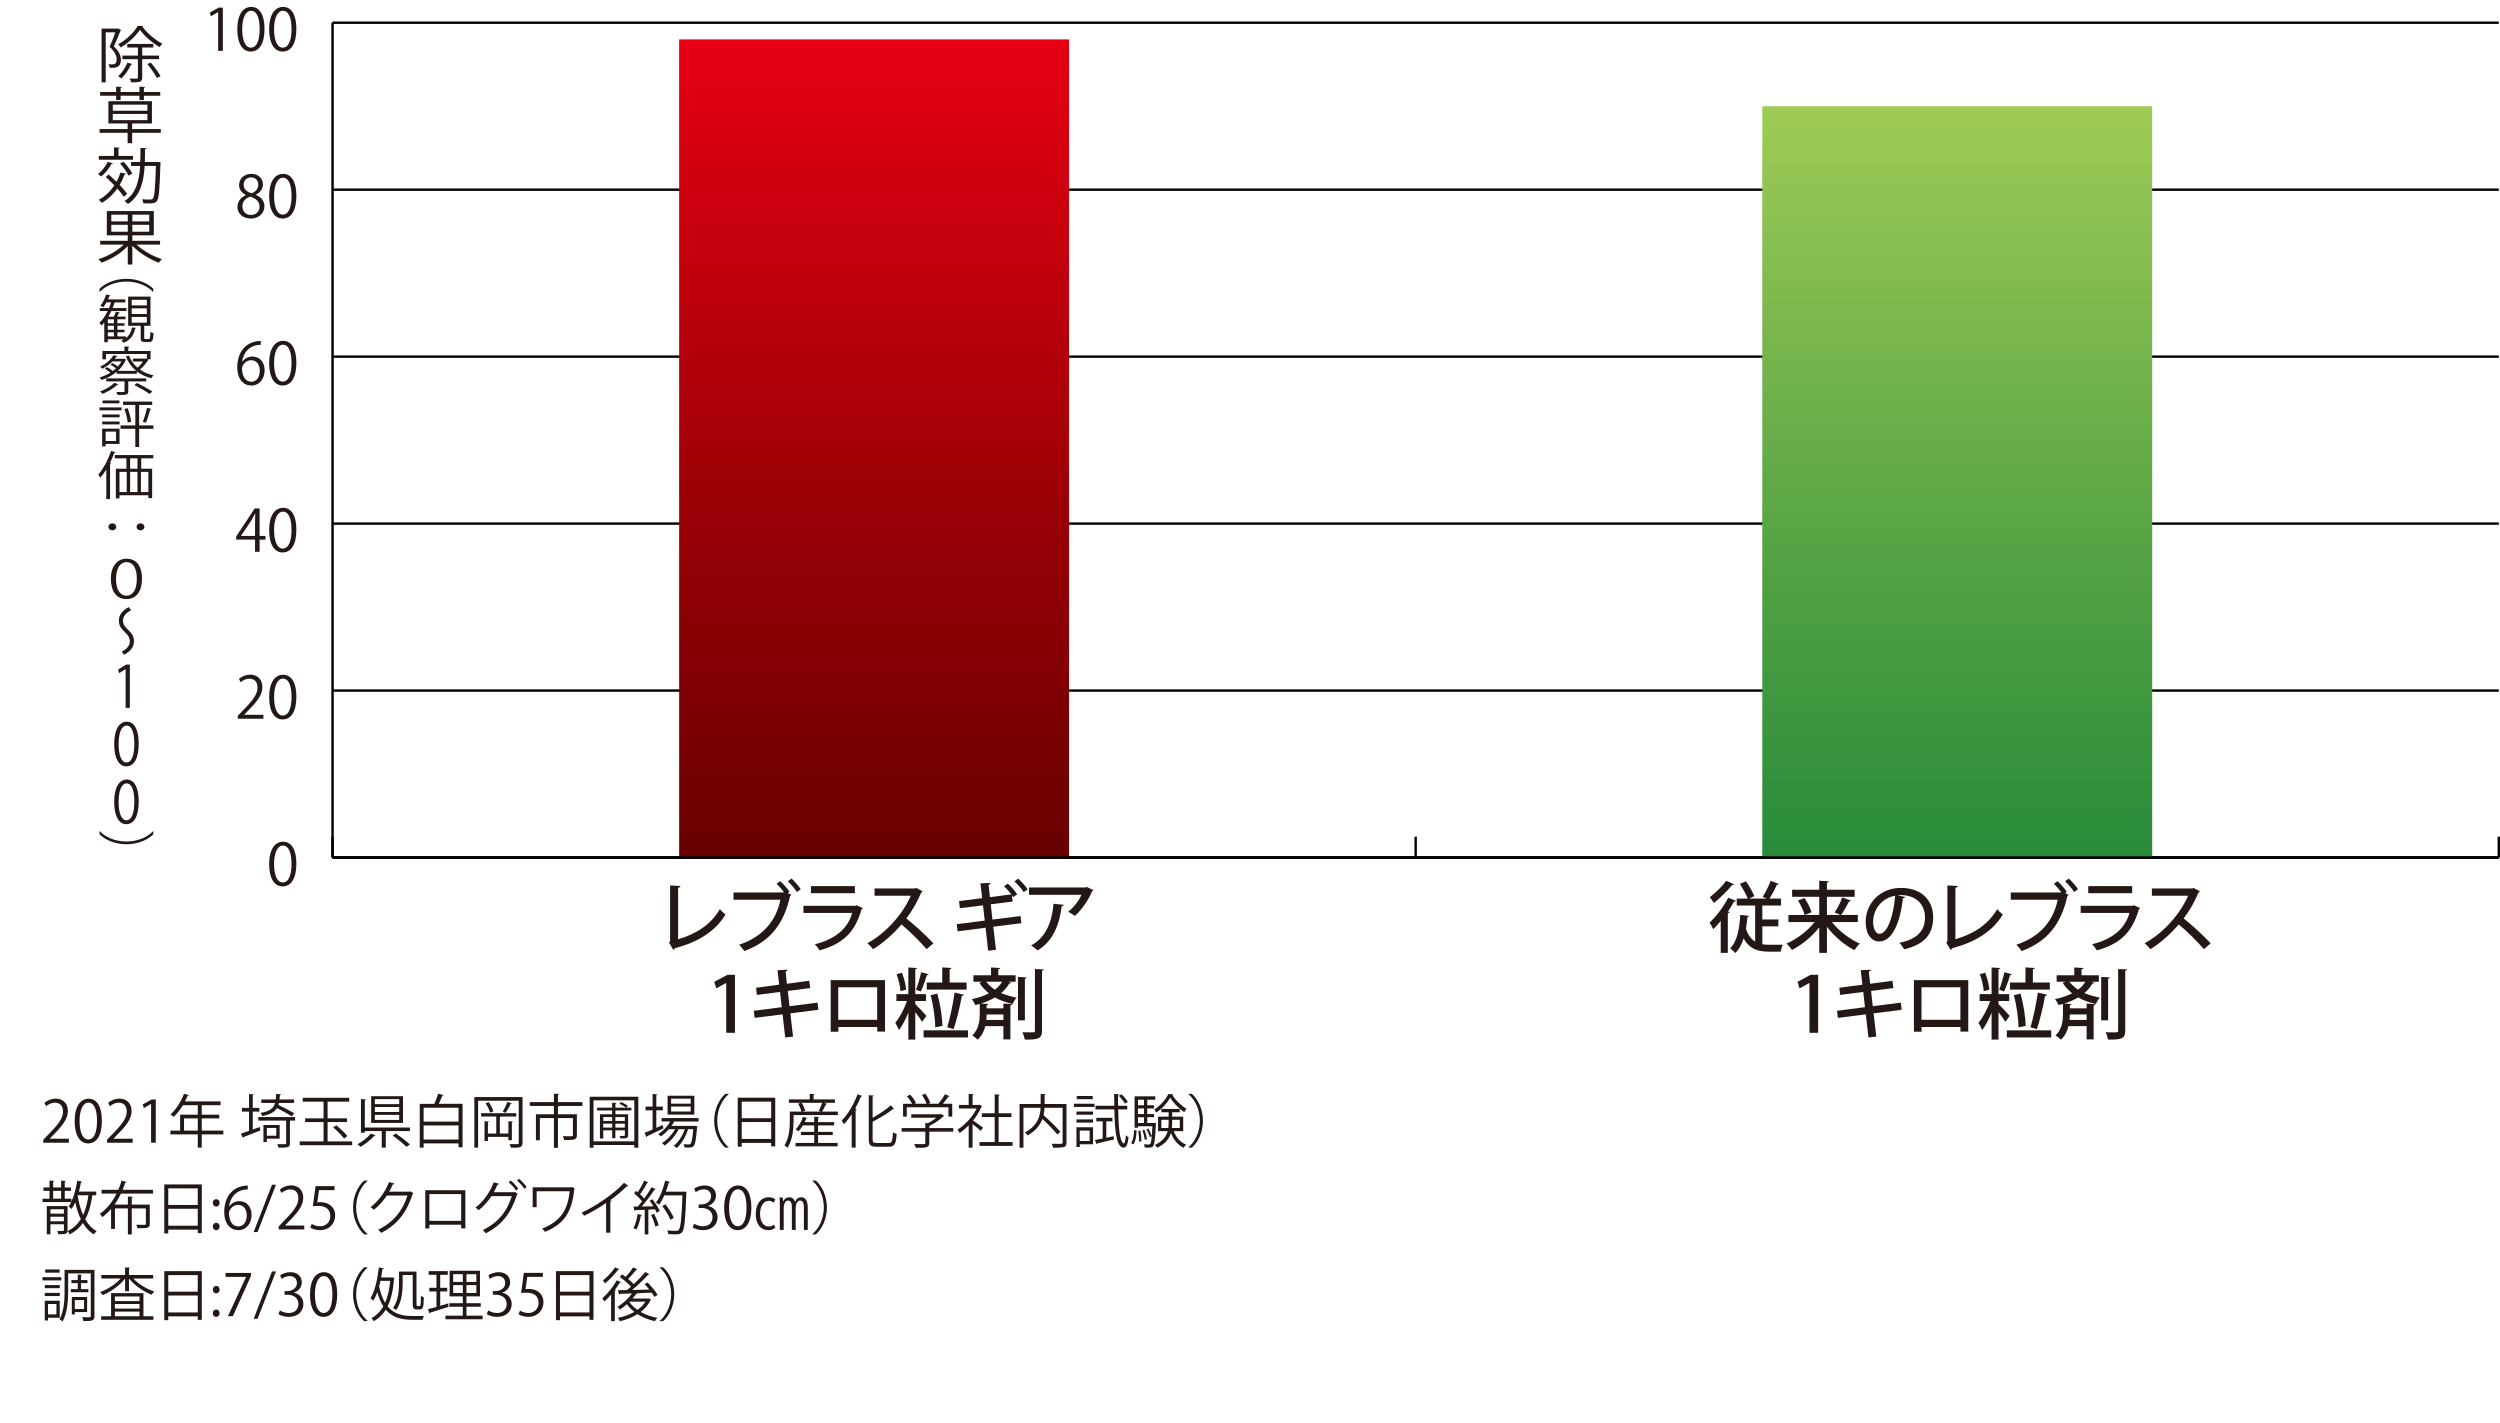 <?xml version="1.0" encoding="UTF-8"?>
<svg id="_レイヤー_2" data-name="レイヤー 2" xmlns="http://www.w3.org/2000/svg" xmlns:xlink="http://www.w3.org/1999/xlink" viewBox="0 0 259.402 147.604">
  <defs>
    <style>
      .cls-1 {
        fill: #231815;
      }

      .cls-2 {
        fill: #231815;
      }

      .cls-3 {
        fill: url(#_名称未設定グラデーション_468);
      }

      .cls-4 {
        fill: url(#_名称未設定グラデーション_466);
      }

      .cls-5 {
        fill: none;
        stroke: #000;
        stroke-miterlimit: 10;
        stroke-width: .25px;
      }
    </style>
    <linearGradient id="_名称未設定グラデーション_468" data-name="名称未設定グラデーション 468" x1="90.698" y1="4.089" x2="90.698" y2="88.977" gradientUnits="userSpaceOnUse">
      <stop offset="0" stop-color="#e60012"/>
      <stop offset=".613" stop-color="#950006"/>
      <stop offset="1" stop-color="#680000"/>
    </linearGradient>
    <linearGradient id="_名称未設定グラデーション_466" data-name="名称未設定グラデーション 466" x1="203.084" y1="11.018" x2="203.084" y2="88.977" gradientUnits="userSpaceOnUse">
      <stop offset="0" stop-color="#9fcb56"/>
      <stop offset=".592" stop-color="#55a344"/>
      <stop offset="1" stop-color="#288b3a"/>
    </linearGradient>
  </defs>
  <g id="_トンボ_ノンブル" data-name="トンボ, ノンブル">
    <g>
      <path class="cls-2" d="M7.15,118.569h-2.656v-.306l.438-.462c1.067-1.079,1.607-1.733,1.607-2.465,0-.479-.21-.923-.858-.923-.359,0-.684.197-.899.371l-.168-.348c.276-.246.684-.438,1.164-.438.905,0,1.265.659,1.265,1.277,0,.846-.594,1.564-1.523,2.5l-.354.372v.012h1.985v.408Z"/>
      <path class="cls-2" d="M7.746,116.339c0-1.571.612-2.333,1.451-2.333.852,0,1.374.804,1.374,2.272,0,1.56-.546,2.363-1.439,2.363-.815,0-1.385-.804-1.385-2.303ZM10.067,116.303c0-1.121-.27-1.896-.899-1.896-.534,0-.912.714-.912,1.896s.33,1.931.894,1.931c.666,0,.917-.863.917-1.931Z"/>
      <path class="cls-2" d="M13.762,118.569h-2.656v-.306l.438-.462c1.067-1.079,1.607-1.733,1.607-2.465,0-.479-.21-.923-.858-.923-.359,0-.684.197-.899.371l-.168-.348c.276-.246.684-.438,1.164-.438.905,0,1.265.659,1.265,1.277,0,.846-.594,1.564-1.523,2.5l-.354.372v.012h1.985v.408Z"/>
      <path class="cls-2" d="M15.677,118.569v-4.023h-.012l-.738.426-.12-.372.93-.521h.426v4.491h-.486Z"/>
      <path class="cls-2" d="M23.175,117.31v.396h-2.243v1.373h-.408v-1.373h-2.842v-.396h1.007v-1.648h1.835v-.983h-1.547c-.288.474-.618.899-.959,1.211-.072-.072-.228-.204-.324-.264.558-.479,1.085-1.308,1.397-2.141l.51.162c-.024.054-.078.065-.138.054-.078.197-.168.39-.27.581h3.694v.396h-1.955v.983h1.823v.384h-1.823v1.265h2.243ZM19.097,117.31h1.427v-1.265h-1.427v1.265Z"/>
      <path class="cls-2" d="M26.225,117.196l.726-.258c.018.084.03.162.066.354-.636.264-1.313.527-1.739.689-.006.048-.036.084-.072.096l-.204-.455c.234-.072.522-.174.84-.288v-1.991h-.738v-.39h.738v-1.433l.498.035c-.006.042-.036.072-.114.078v1.319h.684v.39h-.684v1.854ZM30.621,115.907v.365h-.54v2.339c0,.443-.18.474-1.182.474-.018-.107-.078-.258-.132-.365.378.006.702.006.804.006.09-.006.12-.03.12-.114v-2.339h-2.89v-.365h3.82ZM28.947,114.438c-.018.072-.036.144-.06.21.545.258,1.265.636,1.649.869l-.258.318c-.348-.228-.996-.588-1.535-.863-.252.407-.696.665-1.523.833-.036-.096-.132-.246-.204-.323.965-.175,1.361-.456,1.529-1.044h-1.434v-.354h1.505c.024-.174.036-.366.042-.582l.504.036c0,.042-.042.072-.12.084l-.036.462h1.511v.354h-1.571ZM29.02,118.149h-1.332v.348h-.354v-1.769h1.685v1.421ZM28.666,117.034h-.978v.81h.978v-.81Z"/>
      <path class="cls-2" d="M33.994,118.432h2.548v.396h-5.439v-.396h2.471v-2.003h-1.913v-.39h1.913v-1.728h-2.165v-.401h4.827v.401h-2.243v1.728h2.015v.39h-2.015v2.003ZM35.703,118.144c-.228-.324-.72-.815-1.133-1.157l.312-.228c.408.323.917.797,1.158,1.115l-.336.27Z"/>
      <path class="cls-2" d="M38.969,117.808c-.024.042-.072.054-.126.048-.324.366-.93.84-1.427,1.14-.084-.084-.228-.204-.318-.27.504-.276,1.085-.72,1.379-1.104l.492.186ZM37.853,116.992h4.678v.366h-2.501v1.721h-.419v-1.721h-1.757v.174h-.401v-3.49l.521.036c-.006.042-.036.071-.12.078v2.836ZM41.817,113.742v2.771h-3.304v-2.771h3.304ZM41.421,114.569v-.521h-2.525v.521h2.525ZM41.421,115.385v-.521h-2.525v.521h2.525ZM41.421,116.207v-.528h-2.525v.528h2.525ZM42.177,119.001c-.306-.312-.936-.821-1.433-1.175l.33-.217c.492.336,1.127.822,1.451,1.14l-.348.252Z"/>
      <path class="cls-2" d="M46.024,113.628c-.012.036-.06.061-.132.061-.09.251-.228.569-.366.845h2.471v4.51h-.42v-.401h-3.622v.432h-.402v-4.54h1.517c.144-.312.306-.743.39-1.055l.563.149ZM47.578,114.941h-3.622v1.439h3.622v-1.439ZM43.956,118.239h3.622v-1.457h-3.622v1.457Z"/>
      <path class="cls-2" d="M54.219,113.832v4.743c0,.504-.264.521-1.211.51-.018-.102-.078-.27-.138-.372.156.007.312.007.438.007.18,0,.318,0,.372-.007.108,0,.144-.029.144-.144v-4.354h-4.216v4.863h-.39v-5.247h5.001ZM53.11,118.306h-.36v-.342h-2.123v.426h-.354v-2.051l.468.029c-.006.042-.036.072-.114.078v1.17h.864v-1.764h-1.571v-.348h3.646v.348h-1.595c-.012.03-.048.042-.108.055v1.709h.888v-1.277l.474.029c-.006.042-.036.072-.114.084v1.854ZM50.843,115.445c-.06-.271-.251-.672-.461-.966l.324-.12c.222.288.42.684.486.96l-.348.126ZM53.11,114.485c-.018.036-.06.054-.12.054-.132.271-.342.672-.516.93-.066-.023-.234-.096-.306-.12.167-.275.372-.719.479-1.019l.462.155Z"/>
      <path class="cls-2" d="M60.435,114.359v.396h-2.513v.006h.09c-.006.042-.042.071-.12.084v.773h1.967v2.165c0,.474-.192.51-1.319.51-.018-.12-.09-.288-.144-.402.432.012.798.012.912.012.108-.012.138-.035.138-.119v-1.77h-1.553v3.082h-.42v-3.082h-1.457v2.303h-.408v-2.698h1.865v-.863h-2.495v-.396h2.495v-.881l.546.029c-.006.048-.042.078-.126.09v.762h2.542Z"/>
      <path class="cls-2" d="M61.188,113.796h5.043v5.295h-.414v-.288h-4.234v.288h-.396v-5.295ZM61.583,118.426h4.234v-4.252h-4.234v4.252ZM65.512,115.224h-1.655v.39h1.319v2.171c0,.317-.12.342-.786.342-.018-.084-.06-.187-.102-.265.114,0,.216.007.3.007.228,0,.246,0,.246-.084v-.504h-.983v.821h-.33v-.821h-.929v.857h-.342v-2.524h1.265v-.39h-1.559v-.294h1.559v-.516l.456.029c-.006.036-.042.066-.114.078v.408h1.097c-.156-.132-.443-.3-.684-.408l.168-.168c.252.096.552.264.708.396l-.167.181h.534v.294ZM63.521,115.907h-.929v.401h.929v-.401ZM62.591,116.998h.929v-.407h-.929v.407ZM64.834,116.309v-.401h-.983v.401h.983ZM63.851,116.998h.983v-.407h-.983v.407Z"/>
      <path class="cls-2" d="M68.1,117.028l.659-.3c.012.036.024.072.084.354-.618.3-1.277.618-1.697.81,0,.048-.03.084-.066.103l-.198-.45c.228-.09.516-.21.834-.348v-1.985h-.732v-.39h.732v-1.308l.498.036c-.006.042-.036.066-.114.078v1.193h.677v.39h-.677v1.817ZM72.483,116.368h-2.531c-.078.156-.174.307-.275.456h2.369l.084-.006.222.036-.024.12c-.102,1.301-.198,1.774-.36,1.948-.144.15-.294.15-.605.15-.102,0-.222-.006-.342-.012-.006-.103-.036-.246-.09-.336.234.023.444.023.534.023.09,0,.138-.006.186-.06.108-.114.198-.516.282-1.523h-.54c-.228.744-.684,1.547-1.181,1.955-.078-.078-.198-.18-.306-.234.486-.348.917-1.043,1.151-1.721h-.636c-.318.647-.905,1.331-1.463,1.697-.066-.084-.18-.192-.276-.258.51-.288,1.049-.863,1.373-1.439h-.647c-.252.294-.546.552-.846.744-.06-.066-.18-.181-.258-.24.474-.288.941-.762,1.235-1.302h-.894v-.354h3.838v.354ZM72.045,113.694v1.955h-2.777v-1.955h2.777ZM71.667,114.516v-.516h-2.033v.516h2.033ZM71.667,115.337v-.521h-2.033v.521h2.033Z"/>
      <path class="cls-2" d="M75.609,113.532c-.653.546-1.187,1.547-1.187,2.759,0,1.241.552,2.23,1.187,2.758v.03h-.359c-.606-.546-1.146-1.553-1.146-2.788s.54-2.243,1.146-2.789h.359v.03Z"/>
      <path class="cls-2" d="M76.547,113.897h3.892v5.05h-.419v-.36h-3.059v.396h-.414v-5.086ZM80.02,114.306h-3.059v1.721h3.059v-1.721ZM76.961,118.18h3.059v-1.757h-3.059v1.757Z"/>
      <path class="cls-2" d="M85.833,114.539c-.024.036-.06.055-.132.049-.102.222-.264.533-.402.755h1.637v.36h-4.593v.588c0,.803-.096,1.984-.636,2.812-.06-.084-.228-.217-.312-.259.498-.768.558-1.822.558-2.554v-.948h1.2c-.048-.228-.186-.569-.336-.827l.342-.09h-1.301v-.354h2.159v-.564l.522.03c-.006.042-.036.072-.12.084v.45h2.213v.354h-1.151l.354.113ZM84.886,117.777v.816h2.027v.354h-4.366v-.354h1.937v-.816h-1.379v-.335h1.379v-.672h-1.175c-.132.228-.288.438-.444.6-.078-.054-.21-.138-.306-.186.306-.294.594-.798.761-1.296l.45.132c-.018.036-.06.061-.12.054-.048.12-.096.24-.156.36h.989v-.563l.516.029c-.006.042-.036.072-.114.084v.45h1.667v.336h-1.667v.672h1.517v.335h-1.517ZM84.958,115.253c.12-.228.27-.569.354-.827h-2.123c.156.258.312.6.354.827l-.306.09h1.949l-.228-.09Z"/>
      <path class="cls-2" d="M88.374,119.079v-3.46c-.258.39-.528.743-.81,1.037-.048-.102-.156-.288-.228-.384.624-.623,1.259-1.673,1.643-2.723l.492.168c-.024.054-.078.066-.138.054-.174.433-.378.858-.605,1.266l.174.048c-.012.042-.042.072-.12.078v3.916h-.408ZM90.544,118.186c0,.336.072.414.419.414h1.253c.342,0,.396-.229.438-1.122.102.078.264.156.384.181-.066.983-.186,1.325-.804,1.325h-1.295c-.618,0-.797-.168-.797-.81v-4.534l.521.036c-.006.042-.036.072-.12.084v2.225c.708-.396,1.439-.881,1.889-1.307l.33.384c-.024.018-.066.029-.114.018-.504.426-1.332.905-2.105,1.313v1.793Z"/>
      <path class="cls-2" d="M98.913,117.046v.378h-2.489v1.163c0,.504-.288.51-1.397.51-.03-.113-.108-.281-.174-.396.306.012.575.019.768.019.348,0,.39,0,.39-.133v-1.163h-2.459v-.378h2.459v-.521l.282.018c.306-.155.624-.365.87-.569h-2.609v-.359h3.035l.072-.024.312.198c-.018.029-.054.048-.09.054-.354.336-.924.726-1.458.989v.216h2.489ZM94.086,114.894v.965h-.384v-1.331h.935c-.114-.233-.335-.552-.534-.785l.336-.162c.24.264.498.617.605.857l-.174.09h1.271c-.09-.27-.288-.642-.474-.917l.348-.132c.216.3.432.701.51.959l-.21.09h1.049c.234-.275.528-.695.69-.983.377.138.426.168.474.198-.018.036-.066.054-.126.048-.15.216-.366.498-.576.737h.978v1.331h-.396v-.965h-4.323Z"/>
      <path class="cls-2" d="M101.903,114.791c-.006.024-.042.049-.072.061-.209.497-.516.978-.863,1.415.288.192.875.624,1.031.743l-.24.336c-.168-.168-.552-.485-.846-.72v2.459h-.402v-2.309c-.306.306-.624.575-.941.785-.042-.102-.15-.281-.216-.354.756-.468,1.553-1.301,1.985-2.183h-1.829v-.372h1.001v-1.146l.522.03c-.006.042-.042.072-.12.084v1.031h.648l.072-.023.27.161ZM103.618,118.503h1.451v.396h-3.43v-.396h1.571v-2.596h-1.331v-.391h1.331v-1.967l.534.036c-.006.042-.042.072-.126.084v1.847h1.325v.391h-1.325v2.596Z"/>
      <path class="cls-2" d="M110.661,114.552v3.981c0,.282-.066.414-.27.486-.204.065-.576.071-1.121.071-.018-.12-.084-.3-.144-.413.222.006.438.012.612.012.498,0,.521,0,.521-.156v-3.586h-1.877c-.012.246-.042.504-.102.768.624.546,1.374,1.271,1.751,1.733l-.33.258c-.33-.414-.959-1.067-1.541-1.602-.222.605-.666,1.205-1.529,1.709-.06-.09-.192-.233-.288-.306,1.367-.737,1.595-1.751,1.631-2.561h-1.781v4.144h-.402v-4.539h2.188v-1.05l.528.036c-.006.042-.036.072-.12.084v.93h2.272Z"/>
      <path class="cls-2" d="M111.426,114.857v-.336h2.141v.336h-2.141ZM113.417,116.968v1.764h-1.379v.281h-.348v-2.045h1.727ZM113.411,115.337v.33h-1.715v-.33h1.715ZM111.696,116.482v-.33h1.715v.33h-1.715ZM113.387,113.724v.33h-1.661v-.33h1.661ZM113.063,117.31h-1.025v1.08h1.025v-1.08ZM114.79,118.054l.762-.162.03.342c-.635.15-1.301.312-1.721.402-.006.048-.036.071-.078.084l-.174-.426c.228-.042.504-.097.804-.162v-1.781h-.66v-.366h1.673v.366h-.636v1.703ZM116.967,115.109h-.947c.036,1.889.162,3.448.6,3.538h.006c.084,0,.162-.384.204-.857.072.084.198.174.27.216-.072.731-.246,1.073-.504,1.073-.042,0-.084-.006-.126-.024-.666-.18-.797-1.895-.846-3.945h-1.955v-.378h1.949l-.018-1.218.534.024c0,.048-.042.078-.126.09,0,.372,0,.744.006,1.104h.953v.378ZM116.374,113.544c.246.234.521.563.647.786l-.3.18c-.12-.229-.39-.57-.636-.81l.288-.156Z"/>
      <path class="cls-2" d="M117.936,117.31c-.03.534-.09,1.116-.33,1.439l-.24-.138c.216-.3.288-.84.312-1.355l.258.054ZM119.747,116.519l.198.018c-.006.036-.012.084-.012.126-.072,1.548-.138,2.081-.288,2.261-.102.126-.192.156-.528.156-.102,0-.222,0-.336-.012-.012-.103-.042-.24-.09-.33.216.018.408.024.492.024.234,0,.27-.24.324-.864l-.204.084c-.054-.222-.204-.552-.348-.804l.204-.071c.144.233.282.552.348.762h.006c.018-.259.042-.588.06-1.008h-1.499v.156h-.348v-3.257h2.153v.348h-.84v.576h.708v.33h-.708v.581h.708v.33h-.708v.6h.63l.078-.006ZM118.703,114.107h-.629v.576h.629v-.576ZM118.703,115.595v-.581h-.629v.581h.629ZM118.074,115.925v.6h.629v-.6h-.629ZM118.194,118.461c.012-.306-.024-.761-.09-1.121l.228-.023c.066.354.108.815.102,1.109l-.24.035ZM118.751,117.232c.126.312.228.72.258.978l-.228.054c-.03-.264-.126-.672-.24-.983l.21-.048ZM121.72,113.538c-.006.036-.036.066-.078.072.33.546.936,1.133,1.475,1.438-.083.097-.167.246-.228.354-.54-.354-1.14-.954-1.469-1.512-.288.534-.84,1.164-1.445,1.548-.042-.097-.132-.234-.204-.318.6-.365,1.187-1.02,1.457-1.601l.492.018ZM122.769,117.37h-.978c.234.642.672,1.157,1.29,1.397-.09.077-.21.222-.27.323-.612-.294-1.055-.839-1.313-1.541-.168.582-.558,1.121-1.416,1.541-.048-.084-.168-.216-.252-.288.833-.39,1.182-.899,1.332-1.433h-1.001v-1.505h1.097v-.456h-.75v-.342h1.895v.342h-.78v.456h1.146v1.505ZM120.502,117.04h.726c.024-.186.03-.372.03-.558v-.288h-.755v.846ZM122.416,116.194h-.792v.294c0,.187-.006.372-.024.552h.816v-.846Z"/>
      <path class="cls-2" d="M123.312,119.049c.654-.546,1.188-1.547,1.188-2.758,0-1.242-.552-2.231-1.188-2.759v-.03h.36c.611.546,1.145,1.554,1.145,2.789s-.534,2.242-1.145,2.788h-.36v-.03Z"/>
      <path class="cls-2" d="M9.987,124.02h-.401c-.144.989-.372,1.822-.744,2.5.306.534.695.96,1.187,1.218-.09.084-.216.233-.288.348-.468-.275-.84-.678-1.14-1.182-.348.492-.792.882-1.367,1.182-.042-.096-.15-.264-.222-.342.594-.294,1.038-.708,1.373-1.241-.246-.51-.432-1.104-.576-1.757-.114.264-.24.504-.377.701-.072-.071-.21-.197-.306-.258.096-.132.18-.288.264-.462h-2.98v-.348h.726v-.815h-.624v-.348h.624v-.714l.492.03c-.006.042-.042.072-.114.084v.6h.827v-.714l.498.03c-.006.042-.036.072-.12.084v.6h.642v.348h-.642v.815h.689v.312c.276-.601.48-1.397.612-2.184l.51.108c-.012.042-.048.065-.132.072-.06.317-.126.642-.21.953h1.799v.378ZM7.007,125.146v2.495c0,.407-.192.426-.948.426-.018-.103-.072-.246-.12-.342.138.006.27.006.372.006.288,0,.318,0,.318-.096v-.601h-1.397v1.044h-.377v-2.933h2.153ZM6.629,125.471h-1.397v.462h1.397v-.462ZM5.231,126.718h1.397v-.468h-1.397v.468ZM5.514,123.563v.815h.827v-.815h-.827ZM8.08,124.02l-.024.065c.126.726.306,1.403.563,1.985.27-.57.444-1.254.558-2.051h-1.097Z"/>
      <path class="cls-2" d="M15.873,123.846h-3.322c-.186.396-.408.785-.666,1.146h1.385v-.84l.521.03c-.006.042-.036.071-.12.084v.726h1.871v1.979c0,.468-.24.479-1.271.468-.024-.108-.084-.252-.138-.36.204.007.396.007.552.007h.318c.102-.007.132-.03.132-.12v-1.583h-1.463v2.704h-.402v-2.704h-1.343v2.129h-.402v-2.063c-.27.312-.576.6-.917.84-.054-.096-.168-.252-.246-.342.75-.516,1.325-1.277,1.733-2.099h-1.559v-.39h1.739c.138-.318.246-.636.336-.954l.528.138c-.024.042-.066.066-.144.066-.078.246-.168.498-.27.75h3.148v.39Z"/>
      <path class="cls-2" d="M17.046,122.897h3.892v5.05h-.419v-.36h-3.059v.396h-.414v-5.086ZM20.518,123.306h-3.059v1.721h3.059v-1.721ZM17.459,127.18h3.059v-1.757h-3.059v1.757Z"/>
      <path class="cls-2" d="M22.08,124.811c0-.222.144-.384.354-.384.216,0,.354.162.354.384,0,.216-.138.384-.354.384-.228,0-.354-.186-.354-.384ZM22.08,127.264c0-.222.144-.384.354-.384.216,0,.354.162.354.384,0,.21-.138.378-.354.378-.228,0-.354-.181-.354-.378Z"/>
      <path class="cls-2" d="M23.784,125.188c.204-.3.57-.552,1.05-.552.761,0,1.271.57,1.271,1.434,0,.821-.503,1.571-1.379,1.571s-1.463-.726-1.463-1.89c0-1.205.563-2.464,2.021-2.704.168-.024.318-.042.419-.042l.006.414c-1.248,0-1.841.905-1.943,1.769h.018ZM25.601,126.106c0-.689-.372-1.092-.912-1.092-.528,0-.93.516-.93.852.006.821.354,1.386.978,1.386.522,0,.864-.468.864-1.146Z"/>
      <path class="cls-2" d="M26.724,127.839h-.402l1.901-4.911h.414l-1.913,4.911Z"/>
      <path class="cls-2" d="M31.57,127.569h-2.656v-.306l.438-.462c1.067-1.079,1.607-1.733,1.607-2.465,0-.479-.21-.923-.858-.923-.359,0-.684.197-.899.371l-.168-.348c.276-.246.684-.438,1.164-.438.905,0,1.265.659,1.265,1.277,0,.846-.594,1.564-1.523,2.5l-.354.372v.012h1.985v.408Z"/>
      <path class="cls-2" d="M34.715,123.078v.413h-1.613l-.186,1.271c.096-.012.192-.023.348-.023.797,0,1.511.474,1.511,1.379,0,.888-.66,1.523-1.547,1.523-.45,0-.828-.132-1.031-.265l.144-.39c.168.114.498.252.888.252.563,0,1.049-.413,1.043-1.062,0-.617-.396-1.049-1.235-1.049-.24,0-.426.018-.576.042l.282-2.093h1.973Z"/>
      <path class="cls-2" d="M38.139,122.532c-.653.546-1.187,1.547-1.187,2.759,0,1.241.552,2.23,1.187,2.758v.03h-.359c-.606-.546-1.146-1.553-1.146-2.788s.54-2.243,1.146-2.789h.359v.03Z"/>
      <path class="cls-2" d="M42.903,123.815c-.024.03-.054.06-.09.084-.63,1.942-1.613,3.19-3.269,4.029-.072-.102-.186-.239-.306-.329,1.571-.762,2.542-1.961,3.041-3.551h-2.141c-.348.54-.81,1.062-1.343,1.481-.084-.084-.222-.197-.342-.275.815-.63,1.505-1.548,1.913-2.603l.57.161c-.024.061-.096.078-.174.078-.12.265-.246.516-.384.756h2.111l.072-.036.342.204Z"/>
      <path class="cls-2" d="M48.286,123.498v3.957h-.432v-.378h-3.304v.391h-.42v-3.97h4.156ZM47.854,126.676v-2.776h-3.304v2.776h3.304Z"/>
      <path class="cls-2" d="M53.733,123.869c-.024.036-.054.066-.09.09-.636,1.985-1.619,3.185-3.244,4.012-.066-.102-.186-.239-.306-.329,1.541-.75,2.506-1.901,3.016-3.532h-2.117c-.348.54-.792,1.043-1.325,1.463-.078-.084-.222-.197-.336-.27.815-.611,1.493-1.56,1.901-2.627l.564.156c-.018.06-.09.084-.168.078-.12.27-.258.558-.396.797h2.087l.072-.035.342.197ZM52.99,122.49c.282.228.611.594.785.852l-.222.191c-.18-.275-.504-.629-.773-.852l.21-.191ZM53.859,122.316c.282.228.612.588.786.852l-.222.186c-.18-.27-.492-.617-.774-.846l.21-.191Z"/>
      <path class="cls-2" d="M59.661,123.342c-.018.023-.048.048-.078.06-.234,2.345-1.032,3.604-3.035,4.414-.078-.103-.198-.234-.3-.324,1.913-.779,2.663-1.919,2.86-3.886h-3.424v1.655h-.414v-2.063h3.976l.066-.048.348.192Z"/>
      <path class="cls-2" d="M65.2,123.06c-.024.03-.06.048-.114.048-.018,0-.036,0-.06-.006-.462.468-1.127,1.014-1.709,1.434.048.018.12.054.144.065-.012.036-.066.072-.132.078v3.221h-.438v-3.083c-.636.45-1.463.936-2.285,1.338-.06-.096-.167-.246-.251-.33,1.637-.756,3.43-2.039,4.396-3.101l.45.336Z"/>
      <path class="cls-2" d="M66.618,126.082c-.012.036-.048.061-.12.061-.096.509-.264,1.085-.467,1.438-.072-.048-.216-.113-.306-.155.198-.336.348-.912.444-1.458l.45.114ZM67.283,122.694c-.03.042-.078.054-.126.048-.186.348-.485.833-.737,1.175.162.156.312.312.42.45.293-.408.575-.834.773-1.182l.432.204c-.018.036-.066.048-.132.048-.336.521-.864,1.229-1.332,1.751.384-.006.798-.012,1.217-.023-.12-.198-.258-.402-.396-.57.168-.09.234-.12.294-.155.306.377.629.881.755,1.211l-.312.18c-.042-.102-.096-.222-.168-.354l-.696.036v2.566h-.378v-2.549c-.372.012-.708.03-.971.036-.012.048-.048.072-.09.078l-.108-.45h.45c.144-.161.293-.342.443-.539-.192-.258-.534-.594-.827-.834l.198-.258c.06.048.12.096.186.144.234-.348.509-.845.666-1.199l.438.187ZM67.997,127.27c-.066-.324-.258-.827-.444-1.205l.324-.114c.192.378.39.869.468,1.193l-.348.126ZM71.007,123.642l.216.023c0,.036-.006.091-.012.133-.096,2.812-.192,3.754-.432,4.047-.162.198-.324.234-.737.234-.204,0-.45-.006-.69-.024-.012-.113-.054-.275-.132-.384.414.036.792.042.941.042.12,0,.198-.018.264-.096.198-.21.3-1.14.39-3.58h-1.883c-.162.372-.348.708-.54.966-.078-.061-.228-.162-.33-.216.402-.521.75-1.415.959-2.285l.504.132c-.012.055-.066.072-.132.066-.084.317-.186.636-.306.947h1.829l.09-.006ZM69.046,124.967c.348.438.72,1.02.864,1.409l-.354.192c-.138-.384-.498-.99-.839-1.434l.33-.168Z"/>
      <path class="cls-2" d="M73.475,125.141c.528.09.978.516.978,1.163,0,.714-.516,1.338-1.523,1.338-.45,0-.857-.145-1.062-.288l.15-.384c.162.107.521.27.917.27.755,0,1.001-.527,1.001-.941,0-.659-.558-.959-1.146-.959h-.294v-.372h.294c.432,0,.99-.27.99-.834,0-.39-.234-.726-.774-.726-.33,0-.642.162-.821.294l-.15-.365c.216-.168.636-.336,1.067-.336.821,0,1.188.521,1.188,1.062,0,.462-.294.875-.816,1.062v.018Z"/>
      <path class="cls-2" d="M75.138,125.339c0-1.571.612-2.333,1.451-2.333.852,0,1.374.804,1.374,2.272,0,1.56-.546,2.363-1.439,2.363-.815,0-1.385-.804-1.385-2.303ZM77.459,125.303c0-1.121-.27-1.896-.899-1.896-.534,0-.912.714-.912,1.896s.33,1.931.894,1.931c.666,0,.917-.863.917-1.931Z"/>
      <path class="cls-2" d="M80.453,127.365c-.156.174-.401.276-.755.276-.755,0-1.283-.606-1.283-1.686,0-.972.498-1.727,1.361-1.727.276,0,.503.071.677.245l-.198.324c-.144-.138-.258-.198-.498-.198-.576,0-.894.636-.894,1.355,0,.81.372,1.313.905,1.313.228,0,.396-.066.516-.204l.167.3ZM80.915,125.093c0-.366-.018-.582-.03-.84h.342l.024.414h.006c.144-.288.372-.438.636-.438s.479.126.594.474h.012c.138-.312.348-.474.654-.474.378,0,.66.3.66,1.085v2.303h-.402v-2.261c0-.42-.054-.785-.396-.785-.174,0-.456.186-.456.815v2.23h-.396v-2.309c0-.414-.072-.737-.396-.737-.168,0-.45.161-.45.839v2.207h-.402v-2.524Z"/>
      <path class="cls-2" d="M84.294,128.049c.654-.546,1.188-1.547,1.188-2.758,0-1.242-.552-2.231-1.188-2.759v-.03h.36c.611.546,1.145,1.554,1.145,2.789s-.534,2.242-1.145,2.788h-.36v-.03Z"/>
      <path class="cls-2" d="M6.359,132.521v.336h-1.955v-.336h1.955ZM6.197,136.726h-1.217v.287h-.336v-2.045h1.553v1.758ZM6.203,133.337v.33h-1.553v-.33h1.553ZM4.65,134.482v-.33h1.553v.33h-1.553ZM6.185,131.724v.33h-1.493v-.33h1.493ZM5.855,135.304h-.875v1.08h.875v-1.08ZM9.801,131.766v4.779c0,.528-.252.528-1.151.528-.012-.108-.066-.288-.12-.402.174.007.336.007.474.007h.294c.096-.007.12-.03.12-.133v-4.419h-2.345v1.805c0,.947-.066,2.285-.582,3.19-.066-.072-.228-.186-.317-.228.485-.858.527-2.063.527-2.963v-2.165h3.101ZM7.349,133.763h.719v-.623h-.66v-.318h.66v-.569l.444.029c-.006.042-.036.066-.108.078v.462h.672v.318h-.672v.623h.768v.318h-1.823v-.318ZM9.04,136.138h-1.277v.252h-.312v-1.812h1.589v1.56ZM8.722,134.896h-.959v.93h.959v-.93Z"/>
      <path class="cls-2" d="M15.897,132.659h-2.069c.54.576,1.391,1.098,2.183,1.35-.096.078-.21.222-.27.33-.852-.318-1.793-.972-2.357-1.68v1.319h-.402v-1.319c-.563.731-1.493,1.392-2.333,1.722-.06-.097-.174-.24-.258-.318.762-.264,1.601-.804,2.129-1.403h-2.009v-.365h2.47v-.792l.516.036c-.006.042-.036.072-.114.084v.672h2.513v.365ZM14.884,134.177v2.398h1.031v.372h-5.421v-.372h1.031v-2.398h3.358ZM14.476,134.524h-2.555v.474h2.555v-.474ZM14.476,135.784v-.48h-2.555v.48h2.555ZM11.921,136.096v.479h2.555v-.479h-2.555Z"/>
      <path class="cls-2" d="M17.046,131.897h3.892v5.05h-.419v-.36h-3.059v.396h-.414v-5.086ZM20.518,132.306h-3.059v1.721h3.059v-1.721ZM17.459,136.18h3.059v-1.757h-3.059v1.757Z"/>
      <path class="cls-2" d="M22.08,133.811c0-.222.144-.384.354-.384.216,0,.354.162.354.384,0,.216-.138.384-.354.384-.228,0-.354-.186-.354-.384ZM22.08,136.264c0-.222.144-.384.354-.384.216,0,.354.162.354.384,0,.21-.138.378-.354.378-.228,0-.354-.181-.354-.378Z"/>
      <path class="cls-2" d="M23.406,132.078h2.632v.317l-1.877,4.174h-.51l1.877-4.065v-.013h-2.123v-.413Z"/>
      <path class="cls-2" d="M26.724,136.839h-.402l1.901-4.911h.414l-1.913,4.911Z"/>
      <path class="cls-2" d="M30.503,134.141c.528.09.978.516.978,1.163,0,.714-.516,1.338-1.523,1.338-.45,0-.858-.145-1.062-.288l.15-.384c.162.107.521.27.917.27.755,0,1.001-.527,1.001-.941,0-.659-.558-.959-1.146-.959h-.294v-.372h.294c.432,0,.99-.27.99-.834,0-.39-.234-.726-.774-.726-.33,0-.642.162-.821.294l-.15-.365c.216-.168.636-.336,1.067-.336.821,0,1.188.521,1.188,1.062,0,.462-.294.875-.816,1.062v.018Z"/>
      <path class="cls-2" d="M32.166,134.339c0-1.571.612-2.333,1.451-2.333.852,0,1.374.804,1.374,2.272,0,1.56-.546,2.363-1.439,2.363-.815,0-1.385-.804-1.385-2.303ZM34.487,134.303c0-1.121-.27-1.896-.899-1.896-.534,0-.912.714-.912,1.896s.33,1.931.894,1.931c.666,0,.917-.863.917-1.931Z"/>
      <path class="cls-2" d="M38.139,131.532c-.653.546-1.187,1.547-1.187,2.759,0,1.241.552,2.23,1.187,2.758v.03h-.359c-.606-.546-1.146-1.553-1.146-2.788s.54-2.243,1.146-2.789h.359v.03Z"/>
      <path class="cls-2" d="M40.913,132.6c0,.03-.012.06-.024.084-.096,1.224-.318,2.152-.672,2.866.689.834,1.613,1.002,2.603,1.002h1.175c-.066.096-.132.281-.156.39h-1.038c-1.073,0-2.051-.192-2.776-1.044-.324.521-.738.912-1.235,1.193-.06-.096-.168-.246-.252-.323.498-.258.912-.654,1.235-1.218-.252-.384-.456-.863-.618-1.476-.126.343-.27.643-.432.894-.06-.071-.198-.209-.282-.275.456-.695.72-1.925.87-3.185l.51.097c-.018.048-.054.071-.132.071-.042.294-.084.588-.138.876h1.067l.072-.013.222.061ZM39.479,132.905c-.042.198-.09.39-.138.582.15.713.36,1.265.618,1.69.264-.594.444-1.349.528-2.272h-1.007ZM41.782,132.294v.846c0,.821-.096,1.99-.678,2.794-.072-.065-.234-.174-.324-.216.558-.768.624-1.823.624-2.585v-1.193h1.811v3.245c0,.293.006.342.126.342.204,0,.228,0,.258-.049.072-.06.072-.653.072-1.025.078.066.198.126.3.156-.018.989-.036,1.266-.468,1.266h-.258c-.42,0-.42-.282-.42-.731v-2.849h-1.043Z"/>
      <path class="cls-2" d="M45.677,134.003v1.487l.815-.24c.006.036.012.072.048.348-.695.222-1.433.462-1.895.6-.006.048-.042.078-.078.09l-.162-.443c.246-.06.546-.144.881-.24v-1.601h-.743v-.378h.743v-1.35h-.803v-.384h1.979v.384h-.786v1.35h.726v.378h-.726ZM48.399,136.516h1.679v.371h-3.856v-.371h1.799v-.93h-1.403v-.366h1.403v-.701h-1.367v-2.663h3.148v2.663h-1.403v.701h1.487v.366h-1.487v.93ZM47.021,132.21v.804h1.001v-.804h-1.001ZM47.021,134.165h1.001v-.816h-1.001v.816ZM49.425,133.014v-.804h-1.026v.804h1.026ZM49.425,134.165v-.816h-1.026v.816h1.026Z"/>
      <path class="cls-2" d="M52.115,134.141c.528.09.978.516.978,1.163,0,.714-.516,1.338-1.523,1.338-.45,0-.857-.145-1.062-.288l.15-.384c.162.107.521.27.917.27.755,0,1.001-.527,1.001-.941,0-.659-.558-.959-1.146-.959h-.294v-.372h.294c.432,0,.99-.27.99-.834,0-.39-.234-.726-.774-.726-.33,0-.642.162-.821.294l-.15-.365c.216-.168.636-.336,1.067-.336.821,0,1.188.521,1.188,1.062,0,.462-.294.875-.816,1.062v.018Z"/>
      <path class="cls-2" d="M56.327,132.078v.413h-1.613l-.186,1.271c.096-.012.192-.023.348-.023.797,0,1.511.474,1.511,1.379,0,.888-.66,1.523-1.547,1.523-.45,0-.828-.132-1.031-.265l.144-.39c.168.114.498.252.888.252.563,0,1.049-.413,1.043-1.062,0-.617-.396-1.049-1.235-1.049-.24,0-.426.018-.576.042l.282-2.093h1.973Z"/>
      <path class="cls-2" d="M57.689,131.897h3.892v5.05h-.419v-.36h-3.059v.396h-.414v-5.086ZM61.162,132.306h-3.059v1.721h3.059v-1.721ZM58.103,136.18h3.059v-1.757h-3.059v1.757Z"/>
      <path class="cls-2" d="M63.408,134.326c-.228.271-.468.516-.689.72-.048-.078-.156-.252-.222-.336.516-.438,1.122-1.169,1.505-1.864l.444.186c-.018.036-.066.054-.132.048-.15.246-.324.504-.509.75l.108.036c-.018.035-.048.065-.12.077v3.137h-.384v-2.753ZM64.265,131.688c-.018.035-.066.054-.126.048-.312.443-.875,1.037-1.355,1.433-.054-.084-.162-.228-.234-.3.456-.354.983-.911,1.259-1.361l.456.181ZM67.288,134.717l.276.132c-.018.029-.042.042-.06.054-.234.491-.594.899-1.025,1.229.504.287,1.097.497,1.727.611-.09.084-.192.24-.246.348-.66-.144-1.283-.396-1.811-.737-.551.348-1.193.594-1.835.737-.042-.102-.138-.258-.204-.348.594-.114,1.193-.324,1.709-.624-.294-.228-.558-.497-.768-.791-.24.216-.486.401-.731.558-.054-.078-.174-.216-.252-.282.534-.317,1.121-.839,1.511-1.396l-1.241.042c-.012.048-.048.077-.09.084l-.132-.456.936-.019c.138-.107.276-.222.42-.348-.288-.317-.762-.737-1.169-1.025l.252-.258c.114.078.234.168.36.264.27-.281.6-.689.785-.989l.432.229c-.024.035-.072.048-.132.048-.209.27-.545.653-.827.923.222.187.432.378.587.546.444-.42.882-.882,1.193-1.259l.438.233c-.018.03-.072.048-.138.042-.438.479-1.079,1.104-1.661,1.583.558-.012,1.169-.023,1.775-.042-.156-.197-.324-.39-.486-.558l.312-.18c.396.396.84.936,1.038,1.295l-.336.204c-.066-.126-.162-.275-.282-.438-.51.018-1.038.042-1.535.06l.06.024c-.018.036-.066.054-.132.048-.108.162-.228.317-.366.474h1.577l.072-.018ZM65.339,135.059l-.036.035c.21.307.498.582.839.822.342-.24.63-.528.833-.857h-1.637Z"/>
      <path class="cls-2" d="M68.454,137.049c.653-.546,1.188-1.547,1.188-2.758,0-1.242-.552-2.231-1.188-2.759v-.03h.36c.611.546,1.145,1.554,1.145,2.789s-.534,2.242-1.145,2.788h-.36v-.03Z"/>
    </g>
    <g>
      <path class="cls-2" d="M70.361,97.455c1.871-.535,3.422-1.535,4.334-3.126.144.184.423.439.583.567-1.056,1.751-2.886,2.879-5.261,3.494-.016.072-.072.152-.144.176l-.456-.751.112-.168v-5.773l1.072.057c-.008.088-.08.16-.24.184v5.341Z"/>
      <path class="cls-2" d="M80.943,91.427c.344.296.768.775.976,1.104l-.176.136.376.184c-.032.048-.08.088-.136.112-.671,2.998-2.135,4.749-4.75,5.717-.144-.208-.384-.496-.543-.655,2.495-.832,3.854-2.519,4.286-4.67h-4.869v-.751h5.165l.064-.04c-.224-.296-.528-.648-.76-.856l.368-.279ZM82.687,92.562c-.192-.32-.632-.832-.943-1.112l.376-.295c.344.304.751.783.967,1.111l-.4.296Z"/>
      <path class="cls-2" d="M89.535,94.233c-.032.048-.072.08-.136.104-.688,2.431-1.967,3.606-4.366,4.277-.096-.191-.32-.472-.479-.639,2.086-.512,3.43-1.624,3.87-3.247h-5.061v-.743h5.397l.096-.064.68.312ZM88.703,92.682h-4.558v-.735h4.558v.735Z"/>
      <path class="cls-2" d="M95.727,92.49c-.032.056-.072.088-.136.112-.44,1.023-.896,1.83-1.543,2.694.824.663,2.071,1.791,2.799,2.582l-.704.608c-.656-.776-1.863-1.959-2.607-2.567-.728.855-1.855,1.927-2.95,2.567-.128-.177-.4-.456-.583-.616,2.086-1.136,3.774-3.222,4.501-4.925h-3.758v-.76h4.197l.144-.048.64.352Z"/>
      <path class="cls-2" d="M105.895,95.049l.08.743-2.911.368.28,2.398-.815.088-.264-2.383-2.902.376-.088-.743,2.903-.376-.184-1.583-2.398.304-.088-.744,2.399-.304-.176-1.535,1.047-.048c0,.08-.064.152-.2.192l.136,1.287,2.223-.288c-.224-.296-.512-.615-.76-.831l.384-.288c.352.288.752.76.983,1.111l-.408.288c-.04-.064-.088-.136-.144-.208l.08.672-2.271.287.176,1.584,2.918-.368ZM106.223,92.562c-.2-.32-.655-.824-.967-1.096l.376-.304c.352.304.775.768 1,1.104l-.408.296Z"/>
      <path class="cls-2" d="M113.455,92.378c-.024.048-.08.08-.136.104-.4.943-1.08,1.919-1.791,2.559-.16-.136-.488-.328-.696-.44.616-.472,1.144-1.183,1.375-1.759h-5.437v-.76h5.885l.104-.063.695.359ZM110.369,93.882c-.016.079-.088.136-.208.151-.216,1.815-.872,3.622-2.495,4.581-.168-.136-.464-.392-.68-.512,1.567-.847,2.175-2.479,2.327-4.325l1.056.104Z"/>
      <path class="cls-2" d="M75.354,107.167v-5.173h-.016l-1.016.56-.208-.68,1.359-.728h.784v6.021h-.904Z"/>
      <path class="cls-2" d="M82.008,105.145l.28,2.414-.815.088-.272-2.398-2.895.368-.096-.736,2.902-.375-.176-1.584-2.398.312-.088-.744,2.398-.319-.176-1.503,1.04-.049c.008.08-.064.152-.2.192l.136,1.264,2.319-.312.096.76-2.319.296.176,1.583,2.91-.368.088.744-2.91.368Z"/>
      <path class="cls-2" d="M91.831,101.698v5.341h-.808v-.479h-4.038v.495h-.792v-5.356h5.637ZM91.015,105.815v-3.374h-4.038v3.374h4.038Z"/>
      <path class="cls-2" d="M94.97,104.185c.288.271.991,1.023,1.159,1.224l-.448.615c-.152-.248-.44-.655-.711-1.007v2.854h-.72v-2.806c-.28.703-.632,1.383-.983,1.822-.072-.231-.248-.552-.376-.759.456-.528.936-1.447,1.215-2.263h-1.095v-.712h1.239v-2.767l.903.056c-.008.064-.064.104-.184.128v2.583h1.111v.712h-1.111v.319ZM93.586,100.938c.224.552.399,1.271.439,1.751l-.591.152c-.024-.472-.192-1.208-.408-1.768l.56-.136ZM96.361,101.099c-.024.056-.088.088-.192.088-.144.504-.408,1.231-.624,1.687-.136-.048-.359-.136-.503-.176.192-.487.424-1.271.536-1.823l.784.225ZM95.833,106.911h4.605v.735h-4.605v-.735ZM96.161,101.946h1.607v-1.567l.951.056c-.008.072-.056.112-.184.136v1.376h1.759v.735h-4.134v-.735ZM97.256,103.098c.304,1.071.512,2.431.536,3.35l-.751.152c0-.903-.2-2.287-.472-3.343l.688-.159ZM98.288,106.591c.288-.943.608-2.479.76-3.605l.975.231c-.032.072-.104.112-.224.12-.176,1.063-.544,2.535-.848,3.446l-.664-.192Z"/>
      <path class="cls-2" d="M104.593,101.866l.328.096c-.032.056-.088.088-.2.088-.216.376-.496.703-.84.991.512.224,1.056.36,1.615.479-.168.16-.344.433-.416.656-.64-.152-1.263-.344-1.847-.68-.432.256-.919.472-1.447.632l.76.048c-.008.063-.056.104-.176.12v.327h1.743v-.495l.912.056c-.008.064-.056.104-.184.128v3.534h-.728v-1.375h-1.879c-.128.512-.36,1.016-.799,1.407-.12-.136-.384-.344-.552-.44.688-.631.775-1.575.775-2.238v-1.031l-.456.119c-.064-.167-.248-.463-.368-.615.64-.136,1.248-.328,1.775-.6-.352-.288-.688-.64-.992-1.096l.312-.111h-.928v-.672h1.831v-.808l.943.056c-.008.064-.064.112-.192.137v.615h1.799v.672h-.792ZM102.322,101.866c.28.344.583.607.904.823.312-.231.575-.512.759-.823h-1.663ZM104.113,105.832v-.568h-1.743c0,.177-.008.368-.032.568h1.775ZM106.527,101.418c-.008.064-.056.104-.184.128v4.326h-.72v-4.51l.903.056ZM107.383,100.547l.92.04c-.008.071-.056.119-.184.136v6.204c0,.816-.32.96-1.783.943-.032-.207-.144-.543-.248-.768.296.017.576.017.792.017.456,0,.503,0,.503-.192v-6.38Z"/>
    </g>
    <g>
      <path class="cls-2" d="M178.543,95.568c-.256.312-.52.6-.775.848-.072-.168-.272-.52-.384-.68.664-.607,1.447-1.631,1.935-2.591l.815.328c-.032.056-.104.088-.208.072-.184.344-.399.688-.631,1.031l.176.056c-.024.056-.08.112-.192.12v4.117h-.736v-3.302ZM179.942,91.755c-.024.048-.08.08-.2.063-.456.567-1.255,1.359-1.911,1.879-.096-.16-.296-.456-.424-.6.592-.447,1.319-1.159,1.703-1.703l.832.36ZM182.861,96.12v1.855c.232.039.472.056.728.056.192,0,1.144,0,1.407-.008-.104.176-.2.52-.232.72h-1.231c-1.143,0-2.022-.288-2.614-1.368-.2.616-.472,1.136-.864,1.512-.12-.136-.375-.376-.536-.488.712-.679.968-1.975,1.056-3.47l.903.104c-.008.072-.072.112-.168.12-.032.424-.08.832-.152,1.224.224.664.552,1.079.959,1.319v-3.734h-1.911v-.72h1.144c-.168-.423-.52-1.062-.815-1.535l.632-.264c.328.48.695,1.12.863,1.535l-.544.264h1.839l-.424-.184c.28-.447.64-1.159.824-1.671l.847.336c-.032.063-.112.088-.208.08-.184.439-.496,1.016-.76,1.438h1.199v.72h-1.943v1.447h1.663v.712h-1.663Z"/>
      <path class="cls-2" d="M192.772,95.673h-2.695c.728.919,1.839,1.782,2.902,2.238-.184.16-.432.472-.56.68-1.031-.52-2.087-1.423-2.854-2.423v2.702h-.799v-2.646c-.776.976-1.815,1.831-2.831,2.343-.128-.199-.384-.503-.568-.663,1.072-.456,2.191-1.312,2.918-2.23h-2.718v-.736h1.679c-.096-.407-.392-1.031-.688-1.503l.68-.256c.304.456.624,1.071.728,1.479l-.695.279h1.495v-1.887h-2.814v-.728h2.814v-.936l.991.056c-.008.072-.064.112-.192.137v.743h2.878v.728h-2.878v1.887h1.423c-.136-.056-.616-.256-.624-.256.28-.416.616-1.079.792-1.559l.903.327c-.032.064-.104.088-.2.088-.208.424-.544,1.016-.824,1.399h1.735v.736Z"/>
      <path class="cls-2" d="M197.669,93.074c-.024.071-.104.128-.216.128-.312,2.622-1.127,4.485-2.471,4.485-.776,0-1.399-.712-1.399-2.023,0-1.982,1.559-3.534,3.63-3.534,2.294,0,3.374,1.399,3.374,3.047,0,1.895-1.032,2.838-3.006,3.326-.12-.184-.304-.464-.504-.68,1.831-.359,2.663-1.239,2.663-2.623,0-1.303-.863-2.326-2.535-2.326-.112,0-.216.008-.328.016l.792.185ZM196.646,92.938c-1.407.248-2.287,1.432-2.287,2.703,0,.76.28,1.255.647,1.255.863,0,1.471-1.927,1.639-3.958Z"/>
      <path class="cls-2" d="M202.895,97.455c1.871-.535,3.422-1.535,4.334-3.126.144.184.423.439.583.567-1.056,1.751-2.886,2.879-5.261,3.494-.016.072-.072.152-.144.176l-.456-.751.112-.168v-5.773l1.072.057c-.008.088-.08.16-.24.184v5.341Z"/>
      <path class="cls-2" d="M213.477,91.427c.344.296.768.775.976,1.104l-.176.136.375.184c-.032.048-.08.088-.136.112-.671,2.998-2.135,4.749-4.75,5.717-.144-.208-.384-.496-.543-.655,2.495-.832,3.854-2.519,4.286-4.67h-4.87v-.751h5.166l.064-.04c-.224-.296-.528-.648-.76-.856l.368-.279ZM215.22,92.562c-.192-.32-.631-.832-.943-1.112l.375-.295c.344.304.752.783.968,1.111l-.4.296Z"/>
      <path class="cls-2" d="M222.068,94.233c-.032.048-.072.08-.136.104-.688,2.431-1.967,3.606-4.366,4.277-.096-.191-.32-.472-.48-.639,2.087-.512,3.43-1.624,3.87-3.247h-5.061v-.743h5.397l.096-.064.68.312ZM221.237,92.682h-4.558v-.735h4.558v.735Z"/>
      <path class="cls-2" d="M228.261,92.49c-.032.056-.072.088-.136.112-.44,1.023-.896,1.83-1.543,2.694.824.663,2.071,1.791,2.799,2.582l-.704.608c-.656-.776-1.863-1.959-2.607-2.567-.728.855-1.855,1.927-2.95,2.567-.128-.177-.4-.456-.583-.616,2.087-1.136,3.774-3.222,4.501-4.925h-3.758v-.76h4.198l.144-.048.64.352Z"/>
      <path class="cls-2" d="M187.751,107.167v-5.173h-.016l-1.016.56-.208-.68,1.359-.728h.784v6.021h-.904Z"/>
      <path class="cls-2" d="M194.406,105.145l.28,2.414-.815.088-.272-2.398-2.895.368-.096-.736,2.902-.375-.176-1.584-2.398.312-.088-.744,2.398-.319-.176-1.503,1.04-.049c.008.08-.064.152-.2.192l.136,1.264,2.319-.312.096.76-2.319.296.176,1.583,2.91-.368.088.744-2.91.368Z"/>
      <path class="cls-2" d="M204.229,101.698v5.341h-.808v-.479h-4.038v.495h-.792v-5.356h5.637ZM203.413,105.815v-3.374h-4.038v3.374h4.038Z"/>
      <path class="cls-2" d="M207.367,104.185c.288.271.991,1.023,1.159,1.224l-.448.615c-.152-.248-.44-.655-.711-1.007v2.854h-.72v-2.806c-.28.703-.632,1.383-.983,1.822-.072-.231-.248-.552-.376-.759.456-.528.936-1.447,1.215-2.263h-1.095v-.712h1.239v-2.767l.903.056c-.008.064-.064.104-.184.128v2.583h1.111v.712h-1.111v.319ZM205.984,100.938c.224.552.399,1.271.439,1.751l-.591.152c-.024-.472-.192-1.208-.408-1.768l.56-.136ZM208.758,101.099c-.024.056-.088.088-.192.088-.144.504-.408,1.231-.624,1.687-.136-.048-.359-.136-.503-.176.192-.487.424-1.271.536-1.823l.784.225ZM208.23,106.911h4.605v.735h-4.605v-.735ZM208.558,101.946h1.607v-1.567l.951.056c-.008.072-.056.112-.184.136v1.376h1.759v.735h-4.134v-.735ZM209.654,103.098c.304,1.071.512,2.431.536,3.35l-.751.152c0-.903-.2-2.287-.472-3.343l.688-.159ZM210.685,106.591c.288-.943.608-2.479.76-3.605l.975.231c-.032.072-.104.112-.224.12-.176,1.063-.544,2.535-.848,3.446l-.664-.192Z"/>
      <path class="cls-2" d="M216.99,101.866l.328.096c-.032.056-.088.088-.2.088-.216.376-.496.703-.84.991.512.224,1.056.36,1.615.479-.168.16-.344.433-.416.656-.64-.152-1.263-.344-1.847-.68-.432.256-.919.472-1.447.632l.76.048c-.008.063-.056.104-.176.12v.327h1.743v-.495l.912.056c-.008.064-.056.104-.184.128v3.534h-.728v-1.375h-1.879c-.128.512-.36,1.016-.799,1.407-.12-.136-.384-.344-.552-.44.688-.631.775-1.575.775-2.238v-1.031l-.456.119c-.064-.167-.248-.463-.368-.615.64-.136,1.248-.328,1.775-.6-.352-.288-.688-.64-.992-1.096l.312-.111h-.928v-.672h1.831v-.808l.943.056c-.008.064-.064.112-.192.137v.615h1.799v.672h-.792ZM214.719,101.866c.28.344.583.607.904.823.312-.231.575-.512.759-.823h-1.663ZM216.51,105.832v-.568h-1.743c0,.177-.008.368-.032.568h1.775ZM218.925,101.418c-.008.064-.056.104-.184.128v4.326h-.72v-4.51l.903.056ZM219.78,100.547l.92.04c-.008.071-.056.119-.184.136v6.204c0,.816-.32.96-1.783.943-.032-.207-.144-.543-.248-.768.296.017.576.017.792.017.456,0,.503,0,.503-.192v-6.38Z"/>
    </g>
    <g>
      <g>
        <line class="cls-5" x1="34.505" y1="88.977" x2="259.277" y2="88.977"/>
        <g>
          <line class="cls-5" x1="34.505" y1="88.977" x2="34.505" y2="86.812"/>
          <line class="cls-5" x1="146.891" y1="88.977" x2="146.891" y2="86.812"/>
          <line class="cls-5" x1="259.277" y1="88.977" x2="259.277" y2="86.812"/>
        </g>
      </g>
      <g>
        <g>
          <path class="cls-1" d="M27.927,89.671c0-1.571.612-2.333,1.451-2.333.852,0,1.374.804,1.374,2.272,0,1.56-.546,2.363-1.439,2.363-.815,0-1.385-.804-1.385-2.303ZM30.248,89.635c0-1.121-.27-1.896-.899-1.896-.534,0-.912.714-.912,1.896s.33,1.931.894,1.931c.666,0,.917-.863.917-1.931Z"/>
          <g>
            <path class="cls-1" d="M27.332,74.577h-2.656v-.306l.438-.462c1.067-1.079,1.607-1.733,1.607-2.465,0-.479-.21-.923-.858-.923-.359,0-.684.197-.899.371l-.168-.348c.276-.246.684-.438,1.164-.438.905,0,1.265.659,1.265,1.277,0,.846-.594,1.565-1.523,2.5l-.354.372v.012h1.985v.408Z"/>
            <path class="cls-1" d="M27.928,72.347c0-1.571.612-2.333,1.451-2.333.852,0,1.374.804,1.374,2.272,0,1.56-.546,2.363-1.439,2.363-.815,0-1.385-.804-1.385-2.303ZM30.249,72.311c0-1.121-.27-1.896-.899-1.896-.534,0-.912.714-.912,1.896s.33,1.931.894,1.931c.666,0,.917-.863.917-1.931Z"/>
          </g>
          <g>
            <path class="cls-1" d="M26.937,57.253h-.474v-1.26h-1.961v-.317l1.919-2.914h.516v2.848h.611v.384h-.611v1.26ZM25.005,55.609h1.458v-1.595c0-.246.012-.485.024-.72h-.024c-.138.276-.246.468-.36.672l-1.098,1.631v.012Z"/>
            <path class="cls-1" d="M27.928,55.022c0-1.571.612-2.333,1.451-2.333.852,0,1.374.804,1.374,2.272,0,1.56-.546,2.363-1.439,2.363-.815,0-1.385-.804-1.385-2.303ZM30.249,54.986c0-1.121-.27-1.896-.899-1.896-.534,0-.912.714-.912,1.896s.33,1.931.894,1.931c.666,0,.917-.863.917-1.931Z"/>
          </g>
          <g>
            <path class="cls-1" d="M25.137,37.548c.204-.3.57-.552,1.05-.552.761,0,1.271.57,1.271,1.434,0,.821-.503,1.571-1.379,1.571s-1.463-.726-1.463-1.89c0-1.205.563-2.464,2.021-2.704.168-.024.318-.042.419-.042l.006.414c-1.248,0-1.841.905-1.943,1.769h.018ZM26.955,38.466c0-.689-.372-1.092-.912-1.092-.528,0-.93.516-.93.852.006.821.354,1.386.978,1.386.522,0,.864-.468.864-1.146Z"/>
            <path class="cls-1" d="M27.928,37.698c0-1.571.612-2.333,1.451-2.333.852,0,1.374.804,1.374,2.272,0,1.56-.546,2.363-1.439,2.363-.815,0-1.385-.804-1.385-2.303ZM30.249,37.662c0-1.121-.27-1.896-.899-1.896-.534,0-.912.714-.912,1.896s.33,1.931.894,1.931c.666,0,.917-.863.917-1.931Z"/>
          </g>
          <g>
            <path class="cls-1" d="M25.509,20.224c-.486-.233-.702-.63-.702-1.014,0-.695.546-1.169,1.271-1.169.815,0,1.205.552,1.205,1.092,0,.384-.204.803-.737,1.061v.024c.551.234.893.636.893,1.176,0,.761-.624,1.283-1.415,1.283-.857,0-1.385-.546-1.385-1.193,0-.582.348-1.002.87-1.235v-.024ZM26.931,21.447c0-.563-.378-.852-.972-1.044-.528.174-.81.558-.81,1.002,0,.51.342.899.881.899.576,0,.9-.39.9-.857ZM25.281,19.162c-.006.48.336.744.833.894.39-.149.684-.455.684-.881,0-.378-.209-.768-.737-.768-.522,0-.78.365-.78.755Z"/>
            <path class="cls-1" d="M27.928,20.374c0-1.571.612-2.333,1.451-2.333.852,0,1.374.804,1.374,2.272,0,1.56-.546,2.363-1.439,2.363-.815,0-1.385-.804-1.385-2.303ZM30.249,20.338c0-1.121-.27-1.896-.899-1.896-.534,0-.912.714-.912,1.896s.33,1.931.894,1.931c.666,0,.917-.863.917-1.931Z"/>
          </g>
          <g>
            <path class="cls-1" d="M22.635,5.28V1.257h-.012l-.738.426-.12-.372.93-.521h.426v4.491h-.486Z"/>
            <path class="cls-1" d="M24.622,3.05c0-1.571.612-2.333,1.451-2.333.852,0,1.374.804,1.374,2.272,0,1.56-.546,2.363-1.439,2.363-.815,0-1.385-.804-1.385-2.303ZM26.942,3.014c0-1.121-.27-1.896-.899-1.896-.534,0-.912.714-.912,1.896s.33,1.931.894,1.931c.666,0,.917-.863.917-1.931Z"/>
            <path class="cls-1" d="M27.927,3.05c0-1.571.612-2.333,1.451-2.333.852,0,1.374.804,1.374,2.272,0,1.56-.546,2.363-1.439,2.363-.815,0-1.385-.804-1.385-2.303ZM30.248,3.014c0-1.121-.27-1.896-.899-1.896-.534,0-.912.714-.912,1.896s.33,1.931.894,1.931c.666,0,.917-.863.917-1.931Z"/>
          </g>
        </g>
        <line class="cls-5" x1="34.505" y1="88.977" x2="34.505" y2="2.356"/>
        <g>
          <line class="cls-5" x1="34.505" y1="88.977" x2="259.277" y2="88.977"/>
          <line class="cls-5" x1="34.505" y1="71.653" x2="259.277" y2="71.653"/>
          <line class="cls-5" x1="34.505" y1="54.329" x2="259.277" y2="54.329"/>
          <line class="cls-5" x1="34.505" y1="37.005" x2="259.277" y2="37.005"/>
          <line class="cls-5" x1="34.505" y1="19.681" x2="259.277" y2="19.681"/>
          <line class="cls-5" x1="34.505" y1="2.356" x2="259.277" y2="2.356"/>
        </g>
      </g>
      <g>
        <rect class="cls-3" x="70.469" y="4.089" width="40.459" height="84.888"/>
        <rect class="cls-4" x="182.855" y="11.018" width="40.459" height="77.959"/>
      </g>
    </g>
    <g>
      <path class="cls-2" d="M12.262,2.95l.301.164c-.007.019-.035.044-.056.057-.182.479-.455,1.115-.693,1.639.54.517.729.958.729,1.361,0,.907-.616.882-1.163.863-.007-.107-.056-.271-.119-.372.105.013.21.019.301.019.273,0,.546,0,.546-.535-.007-.354-.196-.781-.735-1.286.224-.479.441-1.064.596-1.506h-1.002v5.199h-.427V2.97h1.646l.077-.02ZM14.889,2.717c-.007.038-.049.063-.098.076.462.637,1.31,1.361,2.045,1.739-.091.095-.196.246-.267.359-.749-.429-1.583-1.153-2.045-1.796-.406.617-1.184,1.354-2.003,1.827-.056-.101-.161-.246-.252-.328.827-.453,1.646-1.234,2.024-1.909l.595.031ZM13.74,6.649c-.021.051-.084.057-.147.051-.231.529-.616,1.09-1.016,1.443-.077-.069-.217-.189-.308-.246.372-.321.735-.857.953-1.399l.519.151ZM16.5,6.139h-1.744v1.91c0,.46-.217.498-1.148.498-.021-.114-.091-.29-.161-.397.35.006.651.006.743.006.091-.006.119-.031.119-.106v-1.91h-1.611v-.371h1.611v-.839h-1.1v-.371h2.697v.371h-1.149v.839h1.744v.371ZM16.275,8.093c-.182-.372-.609-.989-.987-1.443l.357-.157c.392.447.827,1.046,1.016,1.418l-.385.183Z"/>
      <path class="cls-2" d="M16.682,13.391v.391h-2.97v1.077h-.469v-1.077h-2.907v-.391h2.907v-.58h-1.996v-2.307h4.518v2.307h-2.052v.58h2.97ZM12.052,10.378v-.447h-1.66v-.385h1.66v-.554l.595.031c-.007.044-.042.075-.133.088v.435h1.954v-.554l.603.031c-.007.044-.042.075-.14.088v.435h1.695v.385h-1.695v.447h-.462v-.447h-1.954v.447h-.462ZM11.702,10.857v.63h3.593v-.63h-3.593ZM11.702,11.821v.643h3.593v-.643h-3.593Z"/>
      <path class="cls-2" d="M11.723,16.949c-.021.044-.063.062-.147.057-.259.473-.672.983-1.071,1.311-.077-.075-.238-.195-.336-.259.385-.296.777-.781,1.016-1.267l.54.158ZM13.803,16.18v.392h-3.551v-.392h1.576v-.888l.595.031c-.007.044-.042.075-.133.088v.769h1.513ZM11.282,18.103c.259.227.539.491.812.756.161-.303.301-.624.413-.964l.574.139c-.014.044-.07.069-.154.062-.14.385-.308.75-.511,1.091.322.334.602.661.777.92-.189.164-.266.239-.343.314-.154-.239-.399-.542-.679-.856-.435.611-.974,1.121-1.611,1.487-.07-.089-.21-.246-.309-.321.645-.341,1.191-.863,1.611-1.5-.287-.303-.602-.605-.889-.863l.308-.265ZM12.823,16.791c.364.372.749.883.903,1.223l-.392.208c-.147-.347-.519-.869-.883-1.254l.372-.177ZM16.395,16.811l.259.013c-.007.037-.007.094-.007.145-.084,2.748-.154,3.63-.378,3.901-.161.201-.343.239-.806.239-.182,0-.385-.007-.588-.02-.014-.119-.063-.296-.14-.409.385.025.743.025.904.025.091,0,.154-.02.217-.089.168-.195.252-1.033.322-3.396h-1.169c-.091,1.62-.435,3.082-1.73,3.951-.077-.101-.238-.245-.357-.309,1.198-.769,1.527-2.104,1.618-3.643h-.946v-.409h.959c.021-.473.021-.965.021-1.462l.645.031c-.007.057-.063.095-.168.107,0,.44-.007.889-.021,1.323h1.366Z"/>
      <path class="cls-2" d="M16.611,25.38h-2.444c.665.63,1.716,1.223,2.64,1.513-.105.088-.259.252-.336.365-.938-.353-2.038-1.027-2.739-1.759v1.948h-.476v-1.91c-.687.737-1.758,1.38-2.718,1.714-.077-.106-.224-.271-.329-.358.946-.29,1.982-.87,2.626-1.513h-2.437v-.397h2.857v-.566h-2.171v-2.515h4.875v2.515h-2.228v.566h2.878v.397ZM11.548,22.272v.7h1.709v-.7h-1.709ZM11.548,24.044h1.709v-.719h-1.709v.719ZM15.484,22.973v-.7h-1.751v.7h1.751ZM15.484,24.044v-.719h-1.751v.719h1.751Z"/>
      <path class="cls-2" d="M15.876,30.286c-.546-.589-1.547-1.069-2.758-1.069-1.242,0-2.231.497-2.759,1.069h-.03v-.324c.545-.545,1.553-1.031,2.789-1.031s2.243.486,2.788,1.031v.324h-.03Z"/>
      <path class="cls-2" d="M13.069,34.908v.162c.384-.28.546-.67.624-1.091l.443.043c-.012.038-.048.06-.114.065-.126.583-.384,1.161-1.211,1.485-.042-.076-.15-.195-.228-.249.108-.038.204-.081.293-.13h-1.691v.313h-.366v-2.042c-.09.114-.186.217-.288.309-.048-.07-.162-.2-.228-.26.33-.303.629-.74.87-1.242h-.816v-.303h.954c.078-.194.15-.395.216-.594h-.474c-.108.194-.228.373-.348.513-.066-.054-.204-.14-.288-.184.24-.27.468-.724.6-1.15l.456.119c-.012.032-.054.054-.12.054-.042.113-.09.227-.138.341h1.787v.308h-1.013c-.024.016-.054.021-.096.016-.06.195-.132.39-.204.578h1.427v.303h-1.559c-.096.205-.198.399-.306.583h.558c.078-.162.168-.372.216-.519l.432.114c-.012.032-.054.048-.12.048-.042.098-.114.232-.18.356h.869v.276h-.845v.41h.737v.259h-.737v.416h.737v.265h-.737v.427h.887ZM11.822,33.542v-.41h-.636v.41h.636ZM11.822,34.217v-.416h-.636v.416h.636ZM11.187,34.481v.427h.636v-.427h-.636ZM14.964,35.038c0,.119.012.141.126.141h.354c.12,0,.144-.087.156-.74.084.064.228.113.336.141-.036.734-.126.907-.45.907h-.444c-.36,0-.444-.097-.444-.448v-1.231h-1.301v-3.03h2.315v3.03h-.648v1.231ZM13.663,31.105v.584h1.571v-.584h-1.571ZM13.663,31.991v.589h1.571v-.589h-1.571ZM13.663,32.883v.6h1.571v-.6h-1.571Z"/>
      <path class="cls-2" d="M15.312,37.283l.114.064c-.018.021-.048.038-.078.043-.192.313-.516.687-.828.962.39.275.864.48,1.41.6-.084.07-.192.2-.24.292-.582-.146-1.073-.384-1.487-.702v.242h-2.093v-.205c-.461.384-1.013.67-1.571.849-.042-.076-.132-.194-.204-.265.378-.108.762-.275,1.115-.492-.15-.135-.372-.297-.563-.41l.222-.168c.198.114.438.276.594.411.114-.087.228-.184.336-.281-.156-.124-.384-.275-.582-.384l.198-.167c.192.092.42.232.576.352.15-.162.276-.335.372-.524h-.929c-.27.271-.612.54-1.056.767-.054-.075-.156-.173-.234-.216.684-.324,1.151-.788,1.379-1.178l.432.055c-.006.043-.042.064-.114.07-.048.075-.108.15-.168.231h.881l.06-.016.246.108c-.006.021-.036.037-.06.048-.186.427-.468.8-.815,1.113h1.907c-.486-.395-.846-.902-1.079-1.507l.324-.081c.192.491.492.918.894,1.264.204-.189.414-.422.569-.643h-1.055v-.303h1.307l.066-.017.084.049v-.513h-4.246v.551h-.372v-.859h2.285v-.475l.521.026c-.006.038-.042.065-.12.076v.372h2.314v.859h-.312ZM12.296,39.887c-.018.026-.066.043-.132.043-.366.356-.983.719-1.523.94-.06-.07-.18-.189-.258-.254.528-.189,1.134-.524,1.476-.892l.438.162ZM15.18,39.573h-1.871v1.026c0,.384-.198.384-1.109.384-.018-.098-.078-.217-.126-.313.204.005.39.011.527.011.282,0,.318,0,.318-.092v-1.016h-1.889v-.313h4.149v.313ZM15.528,40.875c-.348-.248-1.043-.643-1.583-.918l.264-.216c.534.259,1.229.637,1.601.886l-.282.248Z"/>
      <path class="cls-2" d="M12.614,42.272v.303h-2.291v-.303h2.291ZM12.404,44.477v1.588h-1.445v.254h-.36v-1.842h1.805ZM10.605,43.305v-.297h1.805v.297h-1.805ZM10.605,44.039v-.297h1.805v.297h-1.805ZM12.392,41.555v.297h-1.751v-.297h1.751ZM12.044,44.784h-1.085v.973h1.085v-.973ZM15.918,44.142v.352h-1.481v1.885h-.396v-1.885h-1.535v-.352h1.535v-2.128h-1.271v-.346h3.022v.346h-1.355v2.128h1.481ZM13.25,43.845c-.03-.378-.174-.967-.342-1.41l.336-.081c.174.448.324,1.026.366,1.41l-.36.081ZM15.72,42.435c-.018.033-.06.055-.132.06-.102.399-.288.994-.45,1.361-.072-.021-.24-.075-.318-.097.156-.379.342-1.011.432-1.442l.468.118Z"/>
      <path class="cls-2" d="M11.031,48.715c-.198.318-.408.616-.63.864-.042-.087-.138-.271-.198-.352.516-.562,1.013-1.501,1.319-2.436l.474.135c-.018.038-.06.06-.138.06-.132.362-.288.724-.462,1.069l.138.038c-.012.038-.042.06-.114.07v3.619h-.39v-3.068ZM15.906,47.559h-1.253v1.075h1.133v3.052h-.39v-.297h-2.999v.324h-.378v-3.079h1.098v-1.075h-1.206v-.34h3.994v.34ZM12.398,48.963v2.097h.75v-2.097h-.75ZM14.263,48.634v-1.075h-.761v1.075h.761ZM14.263,48.963h-.761v2.097h.761v-2.097ZM15.396,51.06v-2.097h-.774v2.097h.774Z"/>
      <path class="cls-2" d="M11.66,54.299c.222,0,.402.162.402.367s-.18.367-.402.367c-.228,0-.408-.162-.408-.367,0-.216.192-.367.408-.367ZM14.575,54.299c.228,0,.408.162.408.367s-.18.367-.408.367c-.222,0-.402-.162-.402-.367,0-.216.192-.367.402-.367Z"/>
      <path class="cls-2" d="M11.504,60.039c0-1.361.731-2.068,1.613-2.068.983,0,1.613.686,1.613,2.063,0,1.383-.624,2.128-1.613,2.128-1.05,0-1.613-.826-1.613-2.123ZM14.197,60.056c0-1.016-.335-1.729-1.079-1.729-.51,0-1.08.438-1.08,1.793,0,.945.366,1.686,1.08,1.686.731,0,1.079-.719,1.079-1.75Z"/>
      <path class="cls-2" d="M12.632,67.604c.534-.253.839-.632.839-1.063,0-.395-.192-.643-.51-.94-.408-.378-.629-.718-.629-1.204,0-.567.36-1.064,1.037-1.404l.234.335c-.534.254-.839.632-.839,1.063,0,.4.192.644.51.94.408.378.629.719.629,1.204,0,.567-.359,1.064-1.037,1.404l-.234-.335Z"/>
      <path class="cls-2" d="M13.036,73.447v-4.023h-.011l-.665.426-.108-.372.837-.521h.383v4.491h-.438Z"/>
      <path class="cls-2" d="M11.848,77.217c0-1.571.551-2.333,1.307-2.333.767,0,1.237.804,1.237,2.272,0,1.56-.492,2.363-1.296,2.363-.735,0-1.248-.804-1.248-2.303ZM13.938,77.181c0-1.121-.243-1.896-.811-1.896-.48,0-.821.714-.821,1.896s.297,1.931.805,1.931c.6,0,.827-.863.827-1.931Z"/>
      <path class="cls-2" d="M11.848,83.217c0-1.571.551-2.333,1.307-2.333.767,0,1.237.804,1.237,2.272,0,1.56-.492,2.363-1.296,2.363-.735,0-1.248-.804-1.248-2.303ZM13.938,83.181c0-1.121-.243-1.896-.811-1.896-.48,0-.821.714-.821,1.896s.297,1.931.805,1.931c.6,0,.827-.863.827-1.931Z"/>
      <path class="cls-2" d="M10.359,86.246c.546.589,1.547,1.069,2.759,1.069,1.241,0,2.23-.497,2.758-1.069h.03v.324c-.545.551-1.553,1.031-2.788,1.031s-2.243-.48-2.789-1.031v-.324h.03Z"/>
    </g>
    <line class="cls-5" x1="34.505" y1="88.977" x2="259.277" y2="88.977"/>
  </g>
</svg>